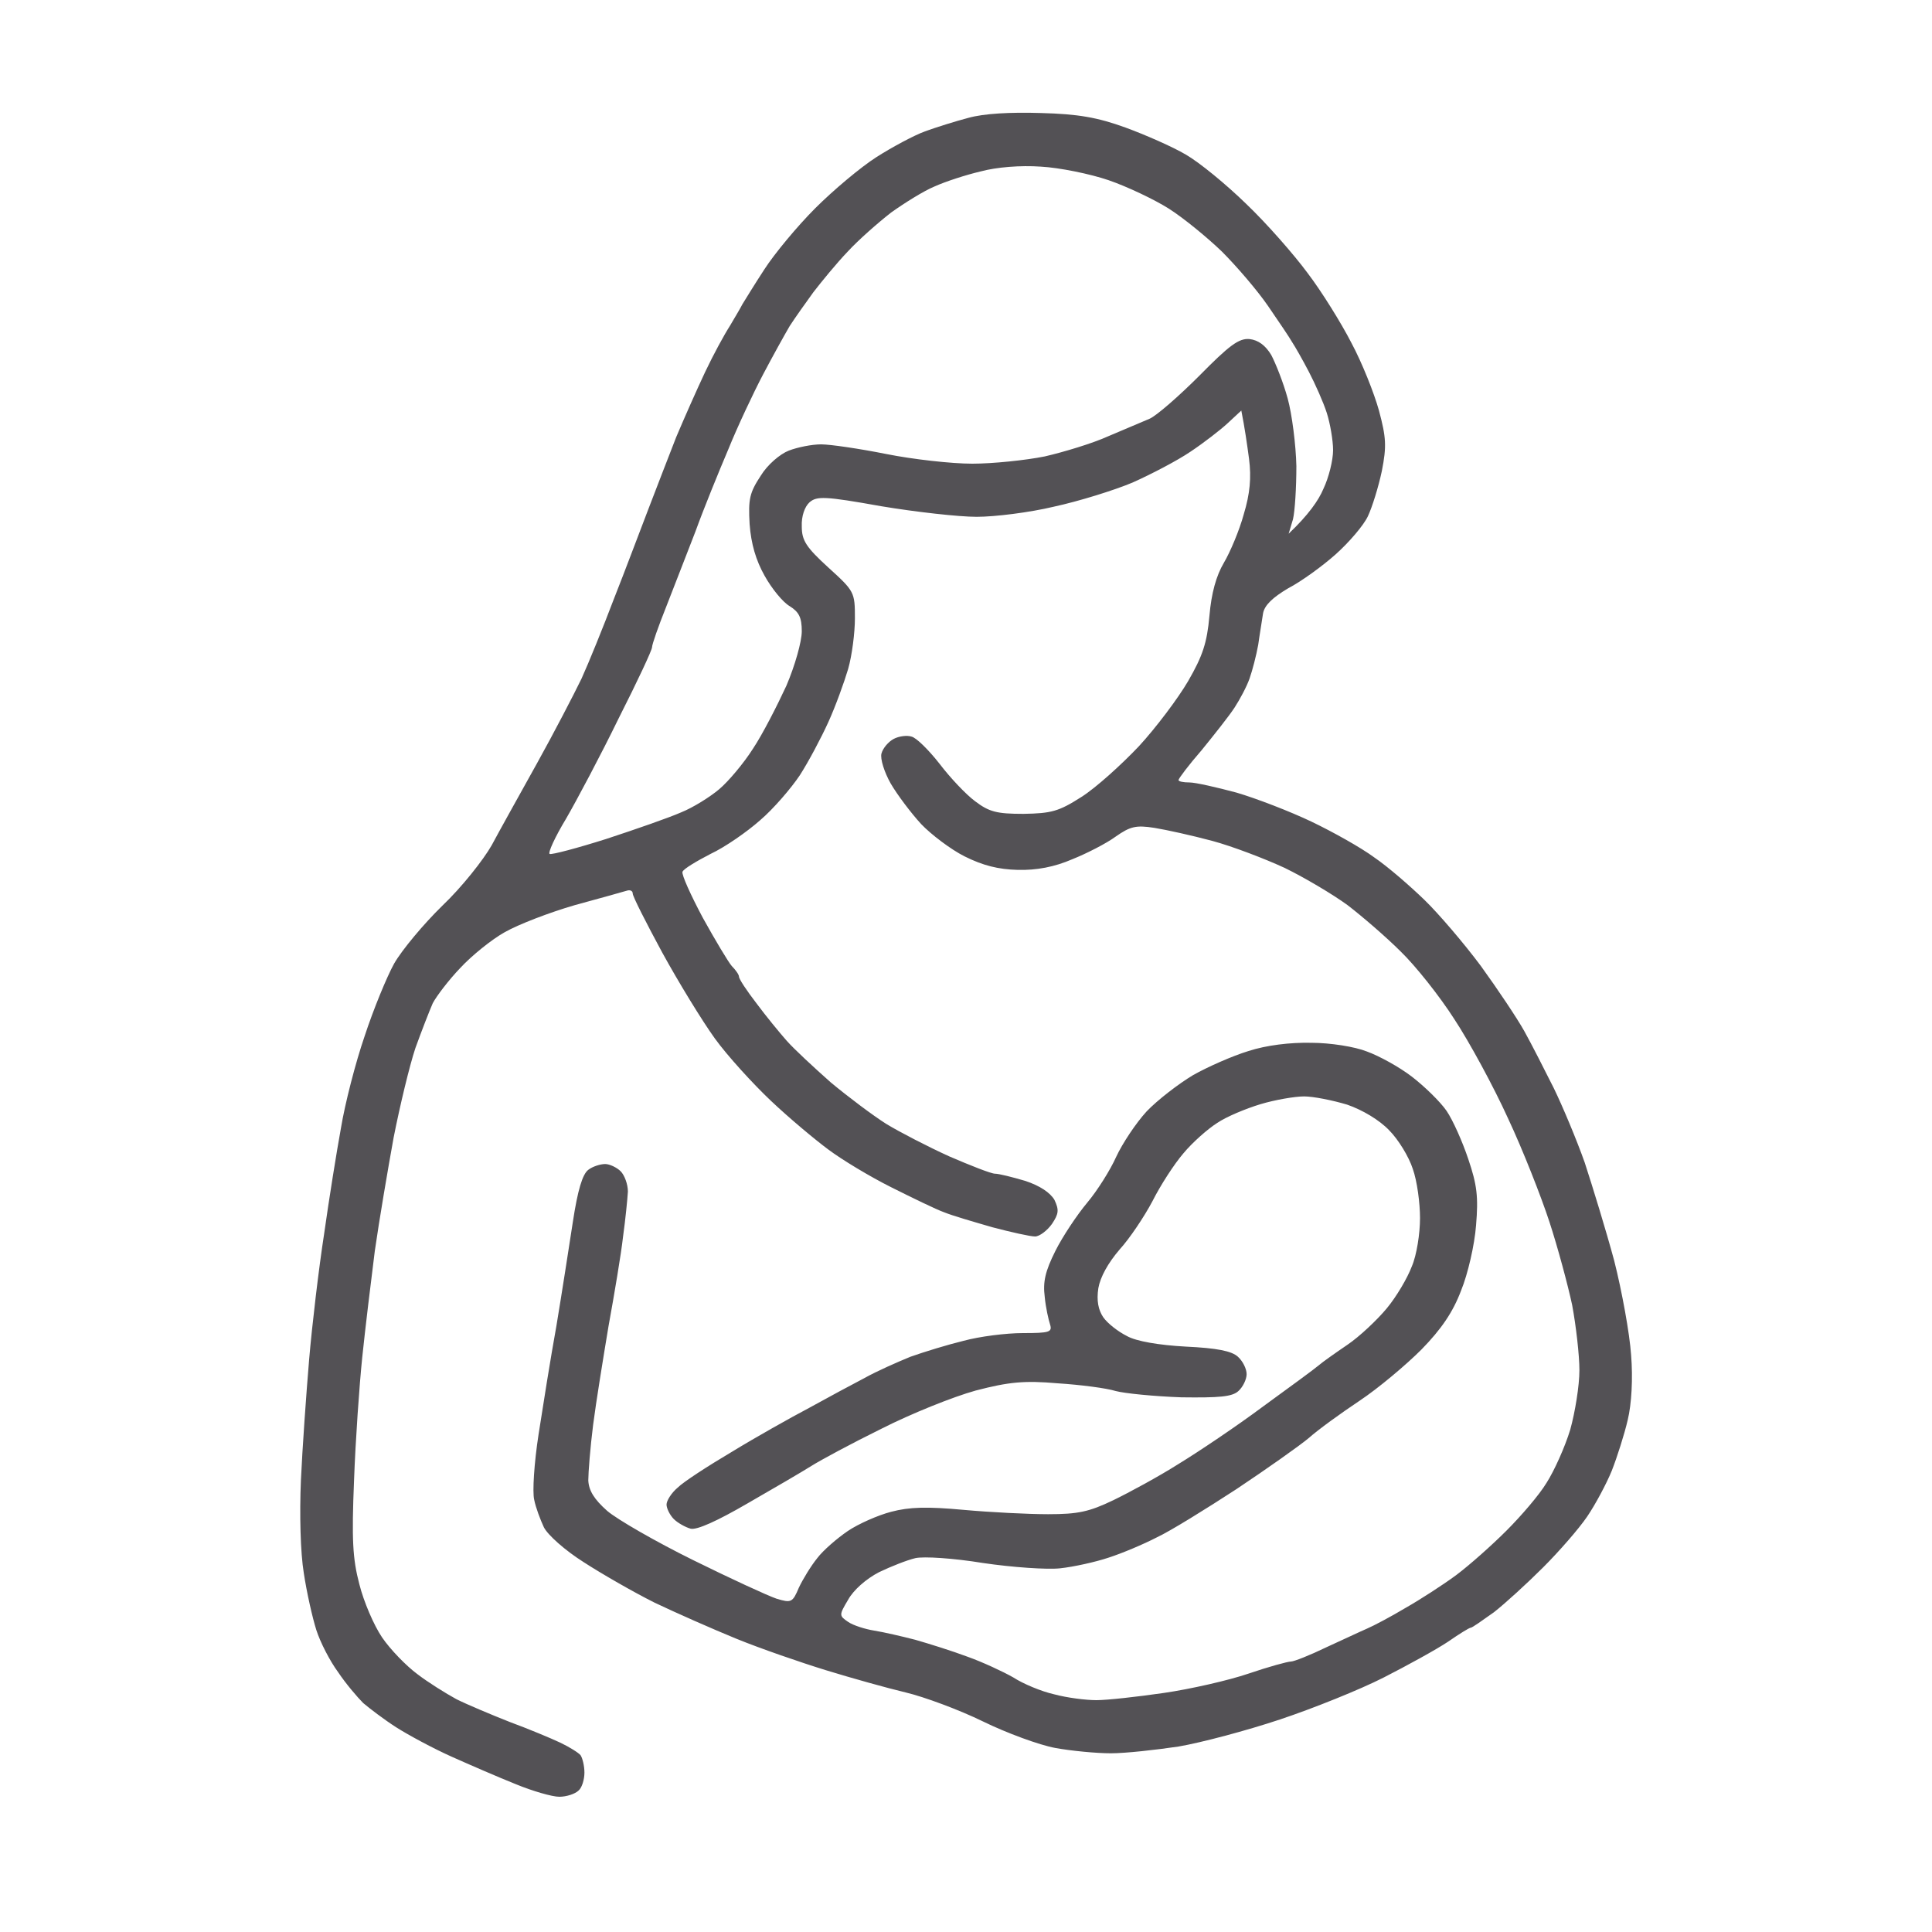 <svg version="1.2" xmlns="http://www.w3.org/2000/svg" viewBox="0 0 400 400" width="400" height="400">
	<title>New Project</title>
	<style>
		.s0 { fill: #535155;stroke: #535155;stroke-miterlimit:100;stroke-width: 0 } 
	</style>
	<path id="Path 0" fill-rule="evenodd" class="s0" d="m215.5 23.4c7.7 0.2 11.7 0.9 17.5 3 4.1 1.5 9.8 4 12.5 5.6 2.8 1.6 8.4 6.2 12.5 10.2 4.2 4 9.9 10.5 12.7 14.3 2.9 3.8 7 10.4 9.1 14.5 2.2 4.1 4.7 10.4 5.7 14 1.5 5.6 1.6 7.4 0.6 12.5-0.7 3.3-2 7.5-2.9 9.4-0.9 1.9-3.9 5.4-6.7 7.9-2.7 2.4-7.1 5.6-9.8 7-3.2 1.9-4.9 3.5-5.2 5.2-0.2 1.4-0.7 4.3-1 6.5-0.4 2.2-1.2 5.3-1.8 7-0.6 1.7-2 4.3-3.1 6-1.1 1.7-4.2 5.6-6.8 8.8-2.7 3.1-4.8 5.9-4.8 6.2 0 0.3 1 0.5 2.3 0.5 1.2 0 5.6 1 9.7 2.1 4.1 1.2 11.1 3.9 15.5 6 4.4 2.1 10.3 5.4 13 7.4 2.8 1.9 7.4 5.9 10.4 8.8 2.9 2.8 8.2 9 11.7 13.7 3.4 4.7 7.5 10.8 9 13.5 1.5 2.7 4.2 8 6.1 11.8 1.8 3.7 4.7 10.6 6.4 15.4 1.6 4.9 4.4 14 6.1 20.3 1.6 6.3 3.2 15.1 3.5 19.5 0.4 4.9 0.1 10.2-0.7 13.5-0.7 3-2.2 7.7-3.3 10.5-1.1 2.7-3.4 7-5.1 9.5-1.7 2.5-5.8 7.2-9.1 10.5-3.3 3.3-7.9 7.5-10.2 9.3-2.4 1.7-4.5 3.2-4.8 3.2-0.3 0-2.4 1.3-4.7 2.9-2.4 1.6-8.4 4.9-13.3 7.4-4.9 2.5-14.6 6.4-21.5 8.7-6.9 2.3-16.3 4.8-21 5.6-4.7 0.7-11 1.4-14 1.4-3 0-8.2-0.5-11.5-1.1-3.3-0.6-10.1-3.1-15-5.5-4.9-2.4-12.2-5.1-16-6-3.8-0.9-11.3-3-16.5-4.6-5.2-1.6-13.6-4.5-18.5-6.5-4.9-2-12.6-5.4-17-7.5-4.4-2.2-11-6-14.7-8.4-3.8-2.4-7.4-5.6-8.2-7.2-0.7-1.5-1.7-4.1-2-5.7-0.4-1.6 0-7.7 0.9-13.5 0.9-5.8 2.5-15.9 3.7-22.5 1.1-6.6 2.6-16.3 3.4-21.5 1-6.6 2-9.9 3.2-10.8 0.9-0.7 2.5-1.2 3.5-1.2 0.9 0 2.4 0.7 3.2 1.5 0.8 0.8 1.5 2.7 1.5 4.2-0.1 1.6-0.5 5.7-1 9.3-0.4 3.6-1.8 11.9-3 18.5-1.1 6.6-2.6 15.8-3.2 20.5-0.6 4.7-1 9.9-1 11.5 0.1 2.1 1.2 3.9 3.9 6.3 2.1 1.8 10.1 6.4 17.8 10.2 7.7 3.8 15.5 7.4 17.3 8 3 0.9 3.3 0.8 4.6-2.3 0.8-1.7 2.5-4.5 3.8-6.1 1.2-1.6 4.1-4.1 6.3-5.6 2.2-1.5 6.3-3.3 9-4 3.8-1 7.4-1.1 15-0.4 5.5 0.5 13.4 0.9 17.5 0.9 6.2 0 8.5-0.5 13.5-2.9 3.3-1.6 9.4-4.9 13.5-7.5 4.1-2.5 12-7.8 17.5-11.9 5.5-4 10.7-7.8 11.5-8.5 0.8-0.7 3.5-2.6 6-4.3 2.5-1.7 6.1-5.1 8.1-7.5 2-2.4 4.3-6.3 5.2-8.7 1-2.3 1.7-6.8 1.7-10 0-3.1-0.6-7.7-1.5-10.2-0.8-2.5-3-6.1-4.9-8-2-2.1-5.5-4.2-8.7-5.3-3-0.9-7-1.7-8.9-1.7-1.9 0-6 0.7-9 1.6-3 0.9-7.1 2.6-9 3.9-1.9 1.2-5.1 4-7 6.3-1.9 2.2-4.8 6.7-6.4 9.9-1.7 3.2-4.7 7.7-6.8 10-2.4 2.8-4 5.7-4.4 8-0.4 2.6 0 4.5 1 6 0.9 1.3 3.1 3 4.9 3.9 1.9 1.1 6.7 1.9 12.2 2.2 6.4 0.3 9.5 0.9 10.8 2.1 1 0.9 1.8 2.5 1.8 3.6 0 1.1-0.8 2.7-1.7 3.5-1.3 1.2-4 1.4-11.8 1.3-5.6-0.2-11.7-0.8-13.6-1.3-1.9-0.6-7.3-1.3-12-1.6-6.9-0.6-10.1-0.3-17 1.5-4.7 1.3-13.4 4.8-19.5 7.9-6.1 3-12.6 6.5-14.5 7.7-1.9 1.2-7.9 4.7-13.3 7.8-6.2 3.6-10.4 5.5-11.7 5.2-1.1-0.3-2.7-1.2-3.5-2-0.8-0.8-1.5-2.2-1.5-3 0-0.8 1-2.4 2.3-3.5 1.2-1.2 6.3-4.5 11.2-7.4 4.9-3 12.2-7.1 16-9.1 3.8-2.1 9-4.9 11.5-6.2 2.5-1.4 6.8-3.3 9.5-4.4 2.8-1 7.7-2.5 11-3.3 3.3-0.9 8.8-1.6 12.3-1.6 5.5 0 6.1-0.2 5.6-1.8-0.3-0.9-0.9-3.5-1.1-5.7-0.4-3.1 0.1-5.3 2.2-9.5 1.5-3 4.5-7.5 6.6-10 2.1-2.5 4.8-6.8 6-9.5 1.3-2.8 4.1-7 6.3-9.4 2.3-2.4 6.6-5.7 9.6-7.5 3-1.7 8.2-4 11.5-5 3.7-1.2 8.6-1.8 13-1.7 3.9 0 9 0.8 11.5 1.8 2.5 0.9 6.7 3.2 9.3 5.2 2.6 2 5.9 5.2 7.2 7.1 1.3 1.9 3.3 6.4 4.5 10 1.8 5.3 2.1 7.8 1.6 13.7-0.3 4-1.7 10.1-3.1 13.5-1.7 4.5-4.1 8-8.2 12.2-3.2 3.2-8.9 8-12.8 10.6-3.9 2.6-8.6 6-10.5 7.7-1.9 1.6-8.7 6.4-15 10.6-6.3 4.1-13.7 8.7-16.5 10-2.7 1.4-7.2 3.3-10 4.2-2.7 0.9-7.2 1.9-10 2.2-2.7 0.3-9.9-0.2-16-1.1-6.1-1-12.3-1.4-14-1-1.7 0.4-5 1.7-7.5 2.9-2.7 1.4-5.3 3.7-6.4 5.7-1.9 3.2-1.9 3.3 0 4.6 1 0.7 3.5 1.5 5.4 1.8 1.9 0.3 5.8 1.2 8.5 1.9 2.8 0.8 7.6 2.3 10.8 3.5 3.1 1.1 7.4 3.1 9.5 4.3 2 1.3 5.8 2.9 8.5 3.5 2.6 0.7 6.5 1.2 8.7 1.2 2.2 0 8.5-0.7 14-1.5 5.5-0.8 13.4-2.6 17.5-4 4.1-1.4 8.1-2.5 8.8-2.5 0.6 0 3.9-1.3 7.2-2.9 3.3-1.5 7.1-3.3 8.5-3.9 1.4-0.6 5-2.5 8-4.3 3-1.7 7.8-4.8 10.5-6.8 2.8-2.1 7.4-6.2 10.4-9.2 3-3 6.8-7.4 8.3-9.9 1.6-2.5 3.8-7.4 4.9-11 1-3.6 1.9-9.1 1.9-12.3 0-3.1-0.7-9.2-1.5-13.5-0.9-4.2-3-12-4.7-17.2-1.7-5.2-5.5-14.9-8.6-21.5-3-6.6-8-15.8-11.1-20.5-3-4.7-8-11-11.1-14-3-3-8-7.3-11-9.6-3-2.2-8.9-5.7-13-7.7-4.1-1.9-10.9-4.5-15-5.6-4.1-1.1-9.5-2.3-12-2.7-3.8-0.6-5-0.3-8 1.8-1.9 1.4-6 3.5-9 4.7-3.7 1.6-7.4 2.3-11.3 2.2-4-0.1-7.2-0.9-11-2.8-2.8-1.4-6.9-4.5-9-6.7-2.1-2.3-4.9-6-6.3-8.4-1.3-2.3-2.2-5.1-1.9-6.2 0.3-1.1 1.4-2.4 2.5-3 1.1-0.6 2.8-0.8 3.7-0.5 1 0.2 3.6 2.8 5.8 5.6 2.2 2.9 5.5 6.4 7.4 7.8 2.9 2.2 4.5 2.6 10 2.6 5.8-0.1 7.3-0.5 12-3.5 3-1.9 8.3-6.7 11.9-10.5 3.5-3.8 8.1-9.9 10.2-13.5 3-5.2 3.9-7.9 4.4-13.5 0.4-4.7 1.4-8.3 3-11 1.3-2.2 3.2-6.7 4.1-10 1.3-4.3 1.6-7.6 1.1-11.5-0.4-3-0.9-6.5-1.6-10l-2.8 2.6c-1.5 1.4-5 4.1-7.7 5.9-2.8 1.9-8.2 4.7-12 6.4-3.8 1.6-11.2 3.9-16.3 5-5 1.2-12.2 2.1-16 2.1-3.7 0-12.6-1-19.8-2.2-11.7-2.1-13.3-2.1-14.8-0.8-1 0.9-1.7 2.9-1.6 5 0 2.9 0.9 4.3 5.5 8.5 5.4 4.9 5.5 5.1 5.5 10.5 0 3-0.6 7.7-1.4 10.5-0.8 2.7-2.6 7.7-4.1 11-1.5 3.3-4.1 8.2-5.9 11-1.8 2.7-5.5 7-8.2 9.3-2.7 2.4-7.3 5.6-10.3 7-2.9 1.5-5.6 3.1-5.8 3.7-0.2 0.6 1.7 4.8 4.2 9.5 2.6 4.7 5.3 9.2 6 10 0.8 0.8 1.5 1.8 1.5 2.2 0 0.5 1.6 2.9 3.6 5.5 2 2.7 4.8 6.1 6.3 7.8 1.5 1.7 5.6 5.5 9.1 8.6 3.6 3 8.8 6.9 11.5 8.6 2.8 1.7 8.6 4.7 13 6.7 4.4 1.9 8.7 3.6 9.5 3.6 0.8 0 3.6 0.7 6.3 1.5 3 1 5.1 2.4 6 3.9 1 2.1 0.9 2.9-0.5 5-1 1.4-2.6 2.6-3.5 2.6-1 0-5-0.9-8.8-1.9-3.8-1.1-8.3-2.4-10-3.1-1.7-0.6-6.6-3-11-5.2-4.4-2.2-10.2-5.7-13-7.8-2.7-2-8.1-6.5-11.9-10.1-3.7-3.5-9-9.3-11.6-12.9-2.6-3.6-7.5-11.6-10.9-17.8-3.3-6.1-6.1-11.6-6.1-12.2 0-0.6-0.6-0.8-1.2-0.6-0.7 0.2-5.6 1.6-10.8 3-5.2 1.5-11.7 4-14.5 5.6-2.7 1.5-6.9 4.9-9.2 7.4-2.4 2.5-4.9 5.8-5.7 7.3-0.7 1.6-2.3 5.7-3.6 9.3-1.2 3.6-3.2 11.9-4.5 18.5-1.2 6.6-3 17.2-3.9 23.5-0.8 6.3-2 16.2-2.6 22-0.6 5.8-1.4 17.2-1.7 25.5-0.5 12.2-0.3 16.2 1.1 21.5 0.9 3.6 3 8.5 4.7 11 1.7 2.5 5 5.9 7.3 7.6 2.2 1.7 5.9 4 8.1 5.2 2.2 1.1 7.2 3.2 11 4.7 3.8 1.4 8.6 3.4 10.5 4.3 1.9 0.9 3.8 2.1 4.2 2.6 0.4 0.6 0.8 2.2 0.8 3.6 0 1.4-0.5 3.1-1.2 3.7-0.7 0.7-2.5 1.3-4 1.3-1.5 0-5.6-1.2-9-2.6-3.5-1.4-9.5-4-13.3-5.7-3.8-1.7-9-4.5-11.5-6.1-2.5-1.6-5.5-3.9-6.8-5-1.2-1.2-3.6-4-5.2-6.4-1.7-2.3-3.7-6.2-4.5-8.7-0.8-2.5-2-7.8-2.6-11.8-0.7-4.2-0.9-12.2-0.6-19.2 0.3-6.6 1.1-17.9 1.7-25 0.6-7.1 2-18.9 3.1-26 1-7.1 2.6-17.1 3.5-22 0.8-4.9 3-13.5 4.9-19 1.8-5.5 4.6-12.3 6.1-15 1.6-2.8 6.1-8.2 10-12 4-3.8 8.5-9.5 10.2-12.5 1.6-3 5.9-10.7 9.4-17 3.5-6.3 7.6-14.2 9.2-17.5 1.5-3.3 4.5-10.7 6.7-16.5 2.3-5.8 5.4-14.1 7.1-18.5 1.7-4.4 4.3-11.2 5.8-15 1.6-3.8 4.3-9.9 6-13.5 1.7-3.6 4-7.8 5.1-9.5 1-1.7 2.2-3.7 2.6-4.5 0.5-0.8 2.5-4.1 4.6-7.3 2-3.1 6.7-8.8 10.5-12.6 3.7-3.7 9.4-8.5 12.7-10.6 3.3-2.1 7.8-4.5 10-5.3 2.2-0.8 6.3-2.1 9-2.8 3.2-0.9 8.7-1.2 15-1zm-22 15.2c-2.2 0.9-6.2 3.4-9 5.4-2.7 2.1-6.8 5.7-9 8.1-2.3 2.4-5.4 6.2-7.1 8.4-1.6 2.2-3.8 5.3-4.9 7-1 1.7-3.5 6.2-5.5 10-2 3.8-5.3 10.8-7.2 15.5-2 4.7-5.1 12.3-6.8 17-1.8 4.7-4.6 11.8-6.1 15.7-1.6 4-2.9 7.7-2.9 8.3 0 0.6-3.1 7.2-6.9 14.7-3.7 7.6-8.7 17-10.9 20.8-2.3 3.8-3.8 7.1-3.4 7.3 0.4 0.2 5.7-1.2 11.7-3.1 6.1-2 13-4.4 15.5-5.5 2.5-1 6-3.2 7.9-4.8 1.9-1.6 5.1-5.4 7-8.4 2-3 5-8.9 6.9-13 1.8-4.2 3.2-9.2 3.2-11.3 0-2.9-0.6-4-2.5-5.2-1.4-0.8-3.7-3.6-5.2-6.3-1.8-3.2-2.8-6.6-3.1-10.7-0.3-5.2 0-6.5 2.3-10 1.4-2.3 4-4.5 5.8-5.2 1.8-0.7 4.8-1.3 6.7-1.3 1.9 0 8 0.9 13.5 2 5.5 1.1 13.5 2 17.8 2 4.2 0 11-0.7 15-1.5 3.9-0.9 9.9-2.7 13.2-4.2 3.3-1.4 7.1-3 8.5-3.6 1.4-0.6 6-4.6 10.3-8.9 6.2-6.3 8.2-7.8 10.4-7.6 1.8 0.2 3.3 1.3 4.5 3.3 0.9 1.7 2.5 5.7 3.4 9 0.9 3.3 1.7 9.6 1.8 14 0 4.4-0.3 9.3-0.7 11l-0.9 3c4.1-3.9 6.2-6.9 7.2-9.3 1.1-2.3 2-5.9 2-8 0-2-0.6-5.5-1.3-7.7-0.7-2.2-2.4-6-3.7-8.5-1.3-2.5-2.9-5.3-3.5-6.2-0.5-0.9-2.8-4.3-5-7.5-2.2-3.2-6.5-8.2-9.5-11.2-3-2.9-8-7-11-8.9-3-1.9-8.7-4.6-12.5-5.9-3.8-1.3-10.2-2.6-14-2.8-4.2-0.3-9.2 0.1-12.5 1-3 0.7-7.3 2.1-9.5 3.1z"/>
</svg>